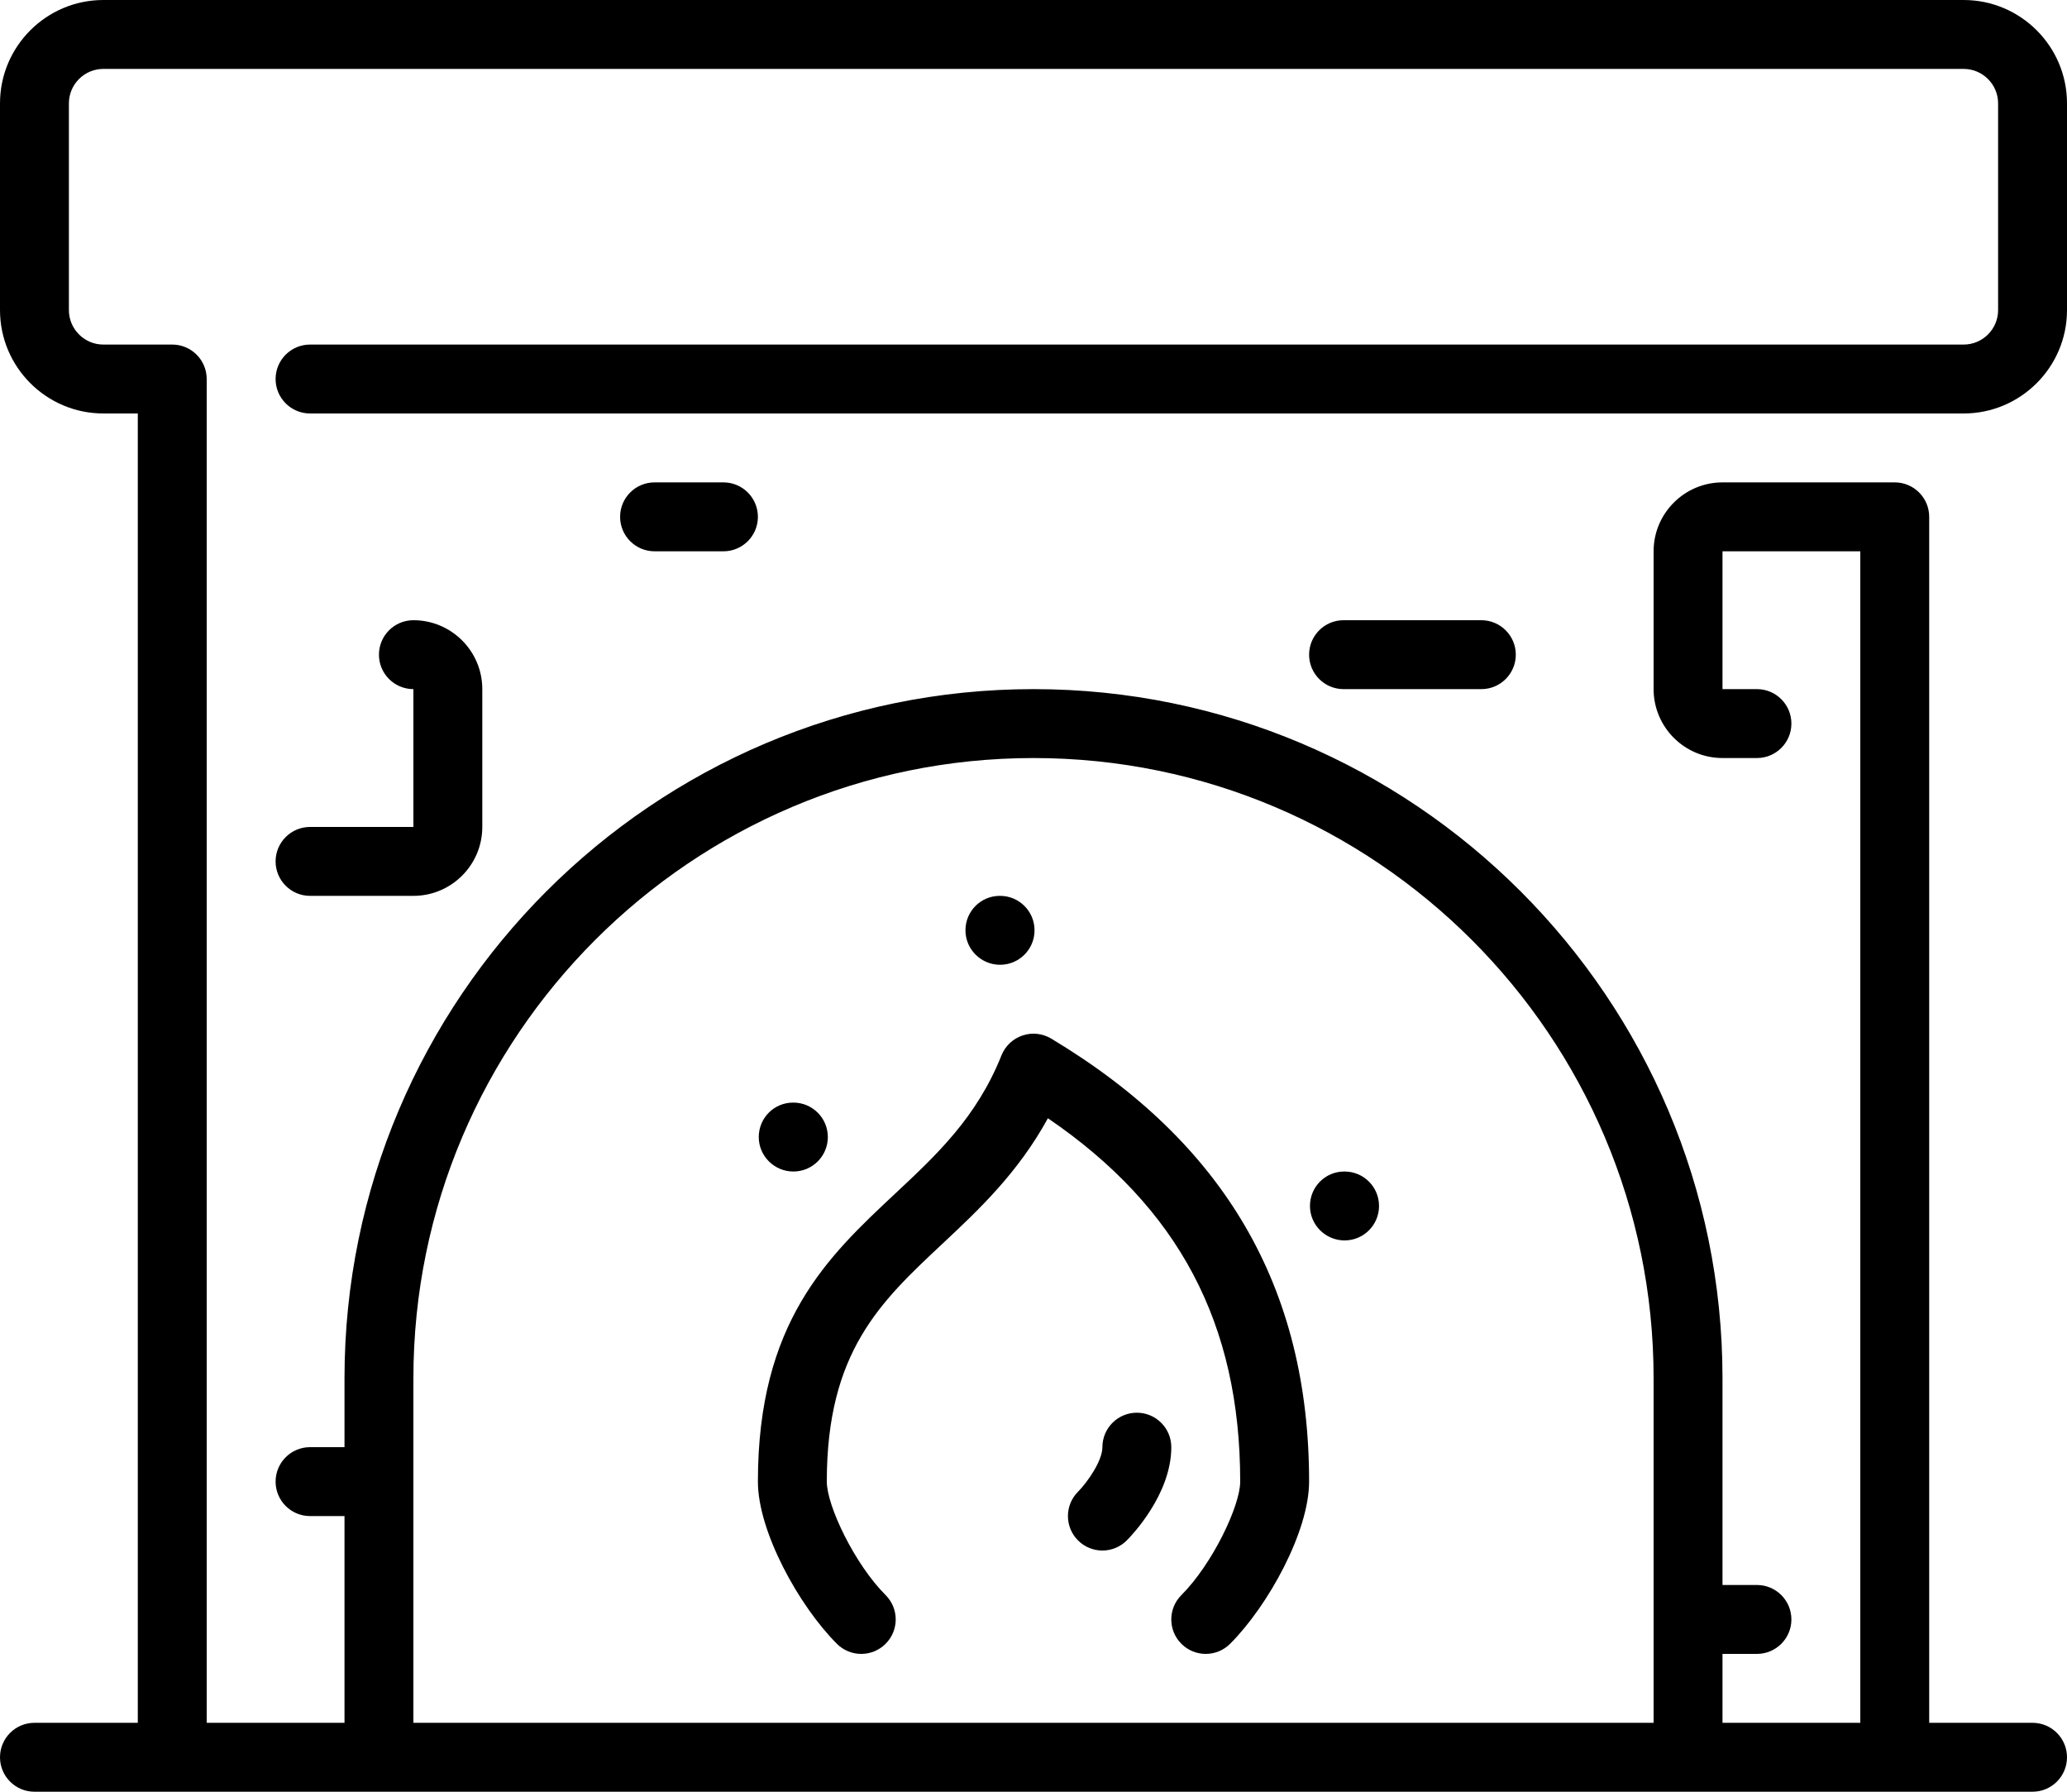 <?xml version="1.0" encoding="UTF-8" standalone="no"?>
<svg width="60px" height="52px" viewBox="0 0 60 52" version="1.1" xmlns="http://www.w3.org/2000/svg" xmlns:xlink="http://www.w3.org/1999/xlink" xmlns:sketch="http://www.bohemiancoding.com/sketch/ns">
    <!-- Generator: Sketch 3.4.2 (15855) - http://www.bohemiancoding.com/sketch -->
    <title>fireplace</title>
    <desc>Created with Sketch.</desc>
    <defs></defs>
    <g id="Christmas" stroke="none" stroke-width="1" fill="none" fill-rule="evenodd" sketch:type="MSPage">
        <g id="Icon-6" sketch:type="MSArtboardGroup" transform="translate(0, -8)" fill="#000000">
            <path d="M34,50 C34,51.375 32.839,52.575 32.707,52.707 C32.512,52.902 32.256,53 32,53 C31.744,53 31.488,52.902 31.293,52.707 C30.902,52.316 30.902,51.684 31.293,51.293 C31.576,51.005 32,50.392 32,50 C32,49.448 32.448,49 33,49 C33.552,49 34,49.448 34,50 L34,50 Z M38,51 C38,52.444 36.814,54.6 35.707,55.707 C35.512,55.902 35.256,56 35,56 C34.744,56 34.488,55.902 34.293,55.707 C33.902,55.316 33.902,54.684 34.293,54.293 C35.196,53.39 36,51.699 36,51 C36,46.424 34.22,43.047 30.418,40.454 C29.549,42.045 28.392,43.128 27.349,44.104 C25.552,45.786 24,47.238 24,51 C24,51.699 24.804,53.39 25.707,54.293 C26.098,54.684 26.098,55.316 25.707,55.707 C25.316,56.098 24.684,56.098 24.293,55.707 C23.186,54.6 22,52.444 22,51 C22,46.371 24.024,44.476 25.982,42.644 C27.202,41.503 28.353,40.425 29.071,38.628 C29.18,38.356 29.403,38.146 29.681,38.052 C29.958,37.958 30.263,37.992 30.515,38.143 C35.551,41.165 38,45.371 38,51 L38,51 Z M28.025,35 C28.025,34.448 28.468,34 29.02,34 L29.03,34 C29.583,34 30.03,34.448 30.03,35 C30.03,35.552 29.583,36 29.03,36 C28.478,36 28.025,35.552 28.025,35 L28.025,35 Z M22.025,41 C22.025,40.448 22.468,40 23.02,40 L23.03,40 C23.583,40 24.03,40.448 24.03,41 C24.03,41.552 23.583,42 23.03,42 C22.478,42 22.025,41.552 22.025,41 L22.025,41 Z M40.03,43 C40.03,43.552 39.583,44 39.03,44 C38.478,44 38.025,43.552 38.025,43 C38.025,42.448 38.468,42 39.02,42 L39.03,42 C39.583,42 40.03,42.448 40.03,43 L40.03,43 Z M21,22 C21.552,22 22,22.448 22,23 C22,23.552 21.552,24 21,24 L19,24 C18.448,24 18,23.552 18,23 C18,22.448 18.448,22 19,22 L21,22 Z M43,26 C43.552,26 44,26.448 44,27 C44,27.552 43.552,28 43,28 L39,28 C38.448,28 38,27.552 38,27 C38,26.448 38.448,26 39,26 L43,26 Z M12,32 L12,28 C11.448,28 11,27.552 11,27 C11,26.448 11.448,26 12,26 C13.103,26 14,26.897 14,28 L14,32 C14,33.103 13.103,34 12,34 L9,34 C8.448,34 8,33.552 8,33 C8,32.448 8.448,32 9,32 L12,32 Z M12,48 C12,38.075 20.075,30 30,30 C39.925,30 48,38.075 48,48 L48,58 L12,58 L12,48 Z M60,17 L60,11 C60,9.346 58.654,8 57,8 L3,8 C1.346,8 0,9.346 0,11 L0,17 C0,18.654 1.346,20 3,20 L4,20 L4,58 L1,58 C0.448,58 0,58.448 0,59 C0,59.552 0.448,60 1,60 L59,60 C59.552,60 60,59.552 60,59 C60,58.448 59.552,58 59,58 L56,58 L56,23 C56,22.448 55.552,22 55,22 L50,22 C48.897,22 48,22.897 48,24 L48,28 C48,29.103 48.897,30 50,30 L51,30 C51.552,30 52,29.552 52,29 C52,28.448 51.552,28 51,28 L50,28 L50,24 L54,24 L54,58 L50,58 L50,56 L51,56 C51.552,56 52,55.552 52,55 C52,54.448 51.552,54 51,54 L50,54 L50,48 C50,36.972 41.028,28 30,28 C18.972,28 10,36.972 10,48 L10,50 L9,50 C8.448,50 8,50.448 8,51 C8,51.552 8.448,52 9,52 L10,52 L10,58 L6,58 L6,19 C6,18.448 5.552,18 5,18 L3,18 C2.449,18 2,17.551 2,17 L2,11 C2,10.449 2.449,10 3,10 L57,10 C57.551,10 58,10.449 58,11 L58,17 C58,17.551 57.551,18 57,18 L9,18 C8.448,18 8,18.448 8,19 C8,19.552 8.448,20 9,20 L57,20 C58.654,20 60,18.654 60,17 L60,17 Z" id="fireplace" sketch:type="MSShapeGroup"></path>
        </g>
    </g>
</svg>